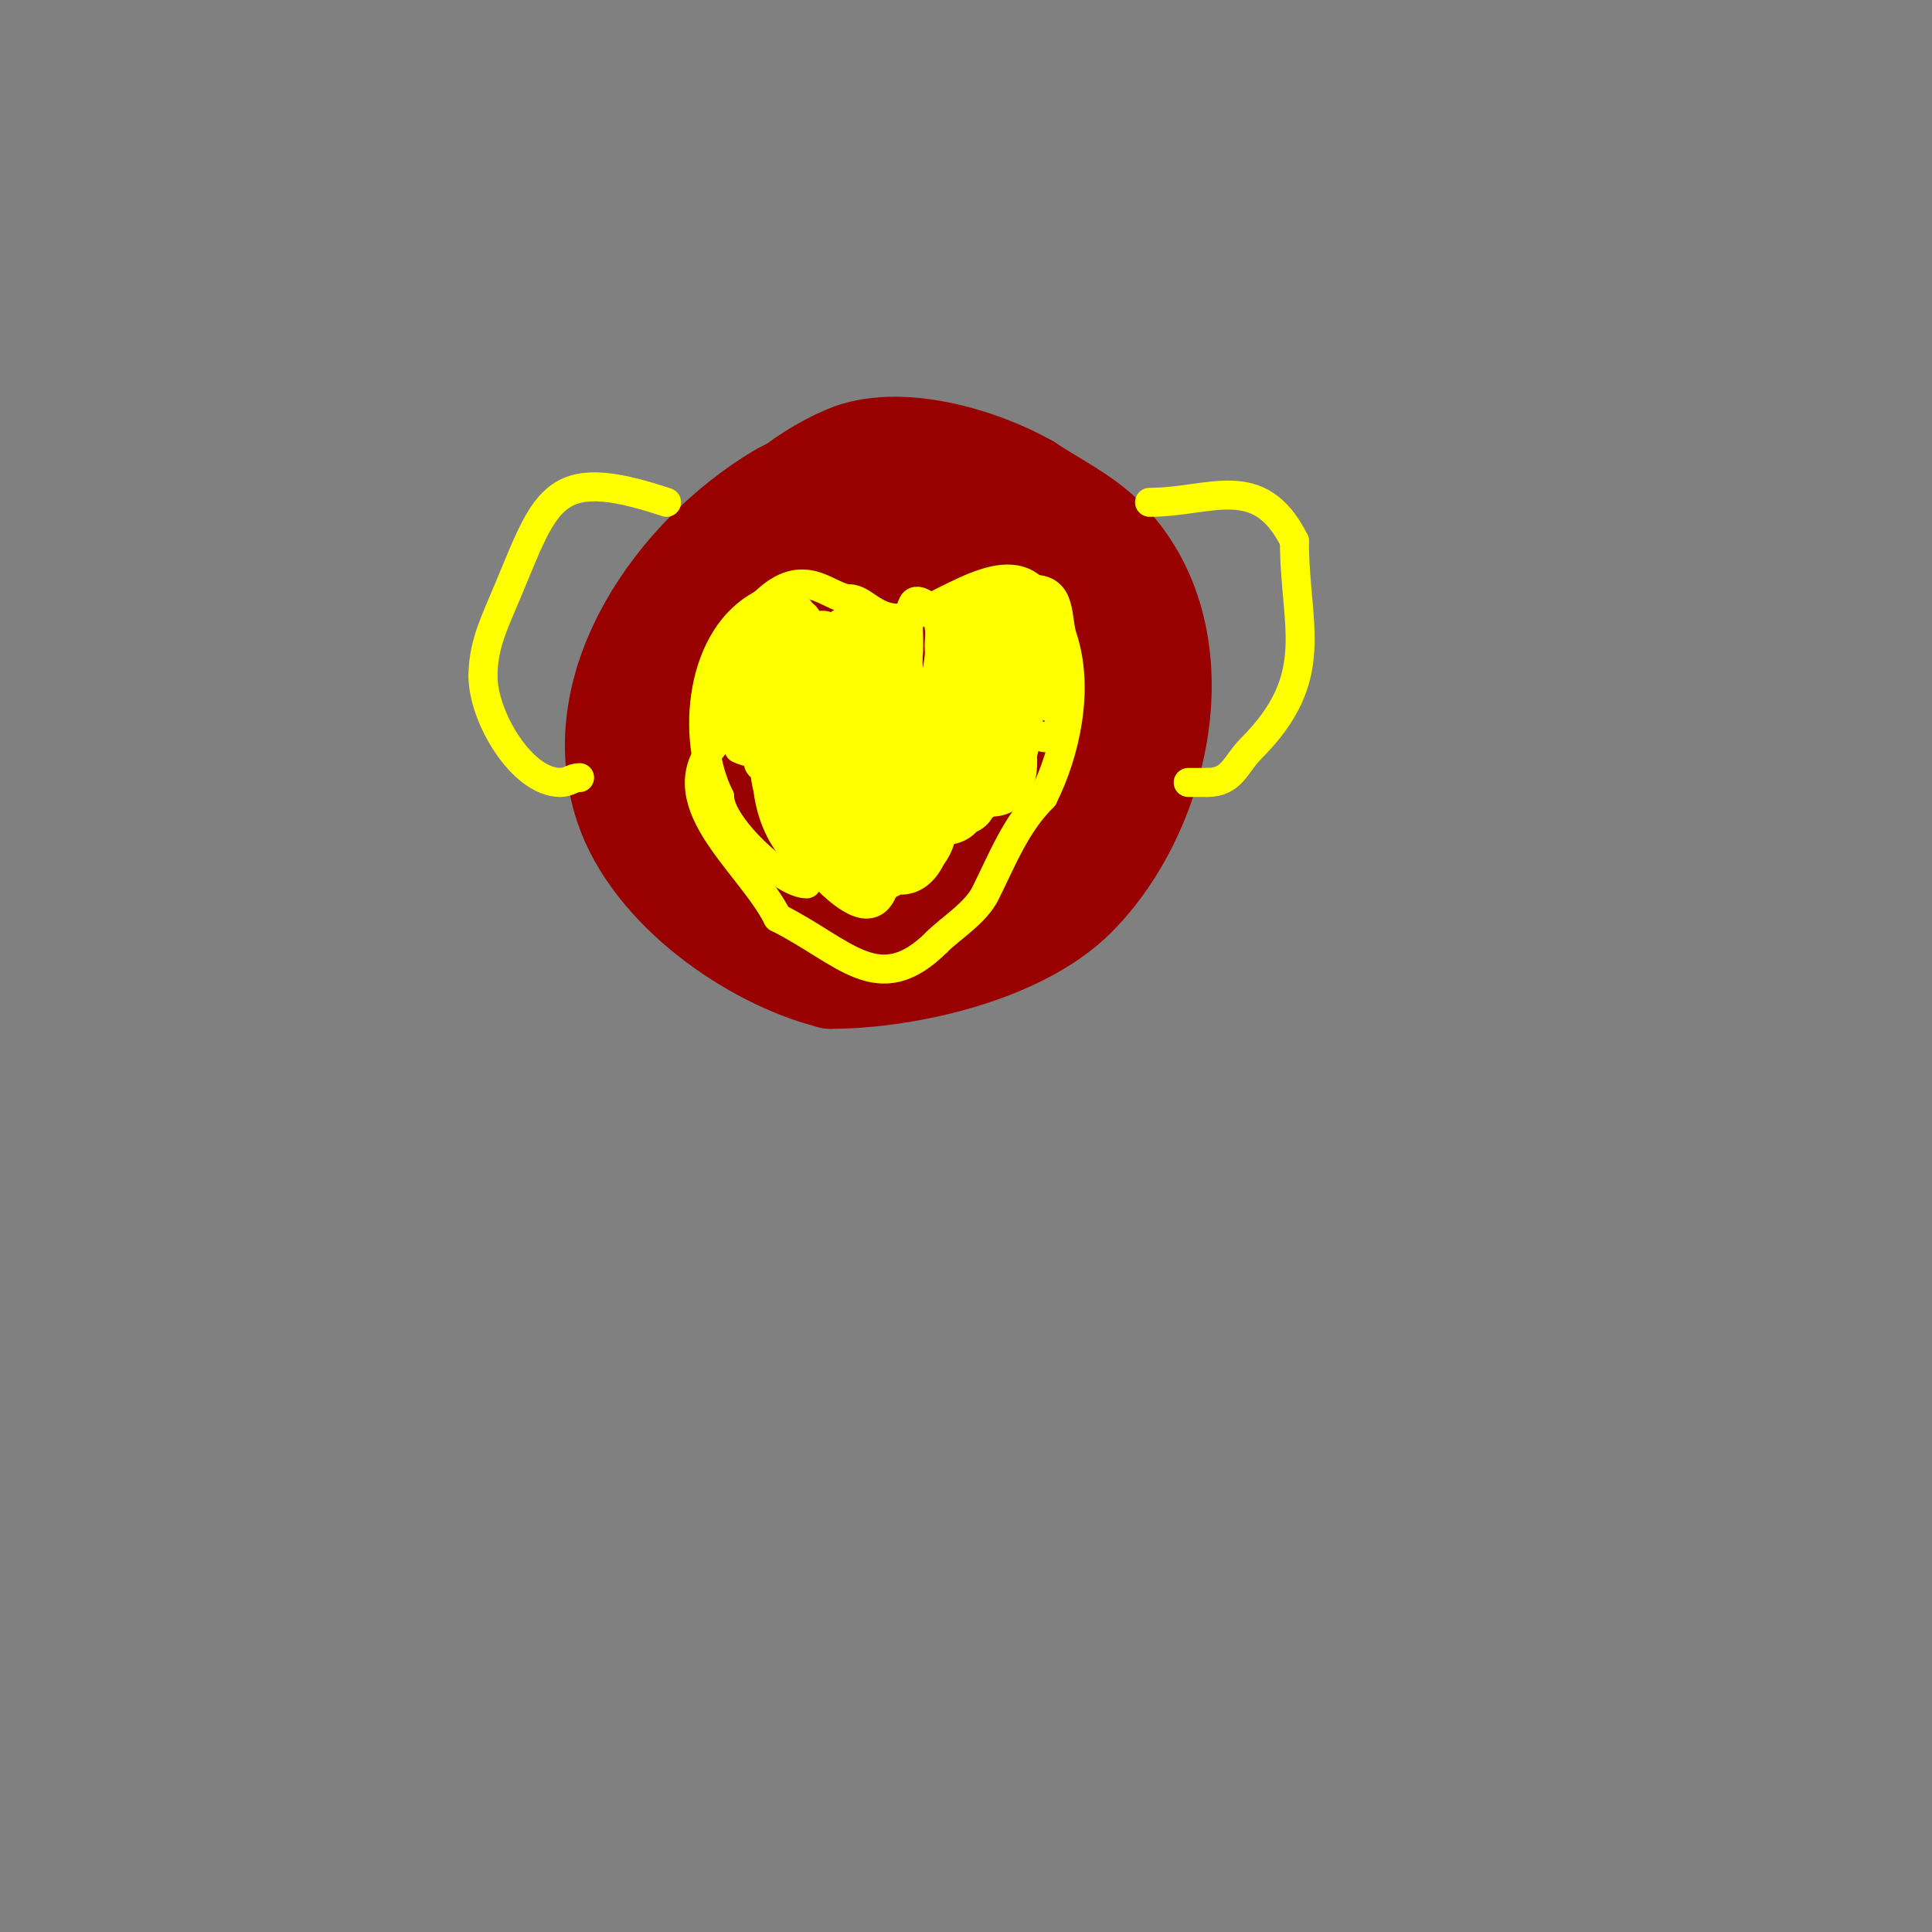 <svg viewBox='0 0 400 400' version='1.1' xmlns='http://www.w3.org/2000/svg' xmlns:xlink='http://www.w3.org/1999/xlink'><rect x="0" y="0" width="400" height="400" fill="#808080" stroke="none"/><g fill='none' stroke='#990000' stroke-width='20' stroke-linecap='round' stroke-linejoin='round'><path d='M185,98c-7.577,0.541 -17.062,-0.163 -24,4c-20.813,12.488 -40.54,39.38 -32,65c5.83,17.491 26.609,31.902 43,36'/><path d='M172,203c15.561,0 39.248,-5.248 51,-17c18.253,-18.253 26.179,-54.821 6,-75c-4.47,-4.47 -10.731,-7.488 -16,-11'/><path d='M213,100c-9.629,-5.502 -26.894,-10.76 -38,-6c-19.644,8.419 -36.409,31.365 -31,53c1.909,7.635 10.247,12.685 16,17'/><path d='M160,164c11.594,5.797 22.036,9.647 34,3c14.551,-8.084 19.648,-36.316 3,-44c-19.14,-8.834 -39.765,11.883 -39,31c0.566,14.145 11.999,27.572 27,19c18.495,-10.569 11.281,-59.094 -13,-51'/><path d='M172,122c-2.667,6 -6.254,11.671 -8,18c-1.914,6.938 3.047,27.302 14,20c10.999,-7.333 8.672,-54.944 -12,-44c-11.454,6.064 -16.638,45.085 -13,56c1.784,5.351 7.926,13.537 15,10c15.668,-7.834 15.436,-34.356 13,-48c-0.903,-5.058 -4.251,-11.673 -10,-13c-14.184,-3.273 -30.127,32.794 -20,42c6.532,5.938 12.786,4 21,4'/><path d='M172,167c4,-2.667 8.72,-4.486 12,-8c6.598,-7.07 0.263,-17.437 -7,-20c-10.412,-3.675 -23.164,-2.956 -31,6c-12.957,14.808 8.363,38.507 25,29c9.569,-5.468 16.131,-32.043 5,-39c-5.35,-3.344 -14.145,3.825 -16,8c-5.395,12.139 -2.259,20.402 7,29c20.728,19.247 24.474,-12.526 12,-25'/><path d='M179,147c-3.471,5.785 -6.996,24.001 2,27c6.79,2.263 16.916,-14.084 13,-18c-6.381,-6.381 -22.379,5.116 -19,13c6.202,14.471 33.375,-6.635 18,-9c-2.965,-0.456 -6.026,-0.396 -9,0c-3.908,0.521 -7.981,2.365 -10,6c-9.069,16.324 12.318,24.353 23,11'/><path d='M197,177c1.333,-3.333 3.129,-6.517 4,-10c4.396,-17.583 -24.496,-13.489 -19,3c3.554,10.663 34.744,0.207 33,-12c-1.728,-12.094 -26.44,6.15 -10,13c18.214,7.589 18,-12.864 18,-23'/><path d='M223,148c0,-15.677 -16.239,-24.619 -29,-31c-3.475,-1.738 -12.457,-5.543 -16,-2c-7.695,7.695 1.831,19.891 10,9'/><path d='M188,124c0.907,-3.629 2.271,-7.354 3,-11c0.211,-1.057 -0.69,-5.31 0,-6c1.656,-1.656 8.91,-1.791 11,-2c14.257,-1.426 29,8.846 29,24'/><path d='M231,129c0,13.332 -6.611,21.875 -12,34c-1.589,3.575 -4.11,11.055 -8,13c-5.006,2.503 -11.44,4.22 -17,7'/><path d='M194,183c-1.895,1.895 -20.743,5.936 -25,7c-2.116,0.529 -4.537,3.232 -7,2c-2.573,-1.287 -1.001,-5.001 -3,-7'/></g>
<g fill='none' stroke='#ffff00' stroke-width='6' stroke-linecap='round' stroke-linejoin='round'><path d='M138,104c-24.631,-8.21 -24.806,-0.454 -34,21c-2.209,5.155 -4,9.426 -4,15'/><path d='M100,140c0,8.41 8.053,22 16,22'/><path d='M116,162c1.803,0 2.415,-1 4,-1'/><path d='M238,104c12.697,0 22.683,-6.635 30,8'/><path d='M268,112c0,17.676 5.988,28.012 -9,43c-3.194,3.194 -3.867,7 -9,7'/><path d='M250,162c-1.333,0 -2.667,0 -4,0'/><path d='M167,183c-5.032,0 -18,-12.083 -18,-18'/><path d='M149,165c-6.221,-12.443 -3.965,-33.518 9,-40'/><path d='M158,125c8.604,-8.604 13.559,-1 18,-1'/><path d='M176,124c2.722,0 4.902,4 10,4'/><path d='M186,128c6.643,0 20.876,-13.124 28,-6'/><path d='M214,122c5.952,0 4.684,6.051 6,10c3.52,10.56 0.641,23.717 -4,33'/><path d='M216,165c-5.757,5.757 -8.456,12.912 -12,20c-2.022,4.044 -7.209,7.209 -10,10'/><path d='M194,195c-12.121,12.121 -19.085,1.958 -33,-5'/><path d='M161,190c-5.865,-11.73 -24.474,-24.526 -12,-37'/><path d='M149,153'/><path d='M154,133c-0.667,2.667 -1.611,5.279 -2,8c-0.067,0.467 0.766,-0.591 1,-1c1.109,-1.941 2,-4 3,-6c0.333,-0.667 1,-2.745 1,-2c0,2.153 -2.364,7.411 -3,9c-0.667,1.667 -1.293,3.35 -2,5c-0.415,0.969 -2.054,3 -1,3c2.949,0 5.961,-13.117 5,-16c-0.427,-1.28 -6,9.939 -6,12c0,2.357 3.883,-2.925 5,-5c1.955,-3.63 3,-7.877 3,-12'/><path d='M158,128c0,-3.883 -6.466,22.534 -6,23c4.963,4.963 8.137,-23.516 7,-22c-3.548,4.731 -4.212,7.695 -5,14c-0.392,3.138 0.369,10.754 3,9c6.8,-4.533 5.067,-9.133 6,-18c0.135,-1.286 0.982,-10.796 -3,-10c-8.64,1.728 -7,26.663 -7,31'/><path d='M153,155c10.544,5.272 12.355,-17.841 13,-23c0.04,-0.323 1.167,-5.278 -1,-6c-3.465,-1.155 -5.016,3.609 -6,6c-3.454,8.388 -4.393,17.026 -2,26c0.625,2.345 5.421,-0.158 7,-2c3.71,-4.328 6.985,-26.508 2,-29c-2.657,-1.328 -3.566,2.374 -4,4c-1.946,7.299 -3.859,17.267 -3,25c0.87,7.834 7.003,-0.607 8,-3c0.933,-2.24 1.492,-4.627 2,-7c1.189,-5.547 1,-6.212 1,-11'/><path d='M170,135c0,-1.202 -2.655,0.849 -3,2c-1.758,5.86 1.07,36.287 12,29c7.997,-5.331 1.217,-20.846 -3,-26c-0.579,-0.708 -4.819,-7.121 -8,-5c-7.478,4.985 -5.297,26 6,26c13.54,0 5.888,-22.001 2,-27c-0.088,-0.114 -4.564,-6.436 -7,-4c-4.889,4.889 -6.259,32.452 11,29'/><path d='M180,159c3.179,-8.477 6.318,-17.491 1,-26c-0.685,-1.096 -4.822,-5.452 -7,-4c-6.419,4.279 -0.175,34.578 11,25c5.139,-4.405 4.437,-12.638 2,-18c-1.038,-2.283 -7.481,-6.015 -10,-4c-7.669,6.135 1.89,21.644 11,18c5.559,-2.224 7.843,-17.085 6,-22c-0.682,-1.82 -4.131,-4.738 -5,-3c-1.647,3.293 -0.479,7.355 -1,11'/><path d='M188,136c0,27.599 22.124,-1.876 12,-12c-4.361,-4.361 -8.32,13.872 -3,16c6.923,2.769 7.127,-9.873 4,-13c-5.036,-5.036 -5.916,12.817 0,14c8.241,1.648 11.071,-8.31 3,-11'/><path d='M204,130c-6.865,-3.433 -2.026,17.688 6,11c3.14,-2.616 4.549,-9.432 2,-13c-0.282,-0.394 -7.701,-5.598 -9,-3c-2.736,5.472 0.133,18.311 8,17c6.42,-1.07 7.483,-10.035 5,-15c-0.875,-1.75 -6.069,-3.794 -7,-1c-2.227,6.681 4.48,28.281 12,17'/><path d='M221,143c0,-2.688 -3.911,-20.089 -10,-14c-4.1,4.1 -1.054,15.378 1,20c0.507,1.141 3.559,5.441 6,3c4.708,-4.708 -1.926,-18.537 -9,-15c-4.191,2.096 -6.854,22.431 -3,25c4.023,2.682 5.884,-6.422 6,-7c1.601,-8.004 -10.843,-16.042 -12,-1c-0.153,1.994 0,4 0,6'/><path d='M200,160c0.889,4.444 -0.415,5.448 4,6c13.844,1.731 7.244,-27.122 -5,-21c-6.385,3.193 -4.892,28.78 6,21c8.991,-6.422 -2.632,-24.579 -11,-19c-4.721,3.147 -2.64,23 4,23c11.944,0 1.283,-18.717 -2,-22'/><path d='M196,148c-13.256,-4.419 -9.815,24 -1,24c15.389,0 0.178,-30.699 -12,-22c-4.71,3.364 -3.056,19.621 -2,23c0.697,2.231 6.394,8.404 10,6c10.766,-7.177 -0.576,-34.902 -13,-28c-8.815,4.897 -2.219,26.668 5,31'/><path d='M183,182c13.423,0 7.714,-40.429 -8,-39c-8.936,0.812 -10.107,11.358 -9,18c1.727,10.365 8.709,18.256 19,21c6.19,1.651 9.543,-6.382 9,-11c-1.243,-10.563 -5.984,-17.741 -15,-23c-1.143,-0.667 -7.188,-3.847 -9,-1c-1.868,2.936 -2.654,6.537 -3,10c-0.333,3.333 0.103,6.772 1,10c0.798,2.873 2.388,5.492 4,8c13.677,21.275 22.756,-3.163 16,-16c-1.988,-3.777 -5.333,-6.667 -8,-10'/><path d='M180,149c-28.102,-11.241 -14.415,42.954 2,34c16.464,-8.981 -4.004,-36 -17,-36c-4.426,0 -5.593,4.748 -6,8c-1.29,10.323 1.843,21.383 12,26c1.262,0.573 7.464,1.975 9,0c19.576,-25.169 -33.974,-45.691 -19,-12c1.464,3.295 4,6 6,9'/><path d='M167,178c3,2.667 5.582,5.896 9,8c10.024,6.168 7.821,-13.675 7,-16c-1.845,-5.229 -7.035,-8.696 -11,-12'/></g>
</svg>